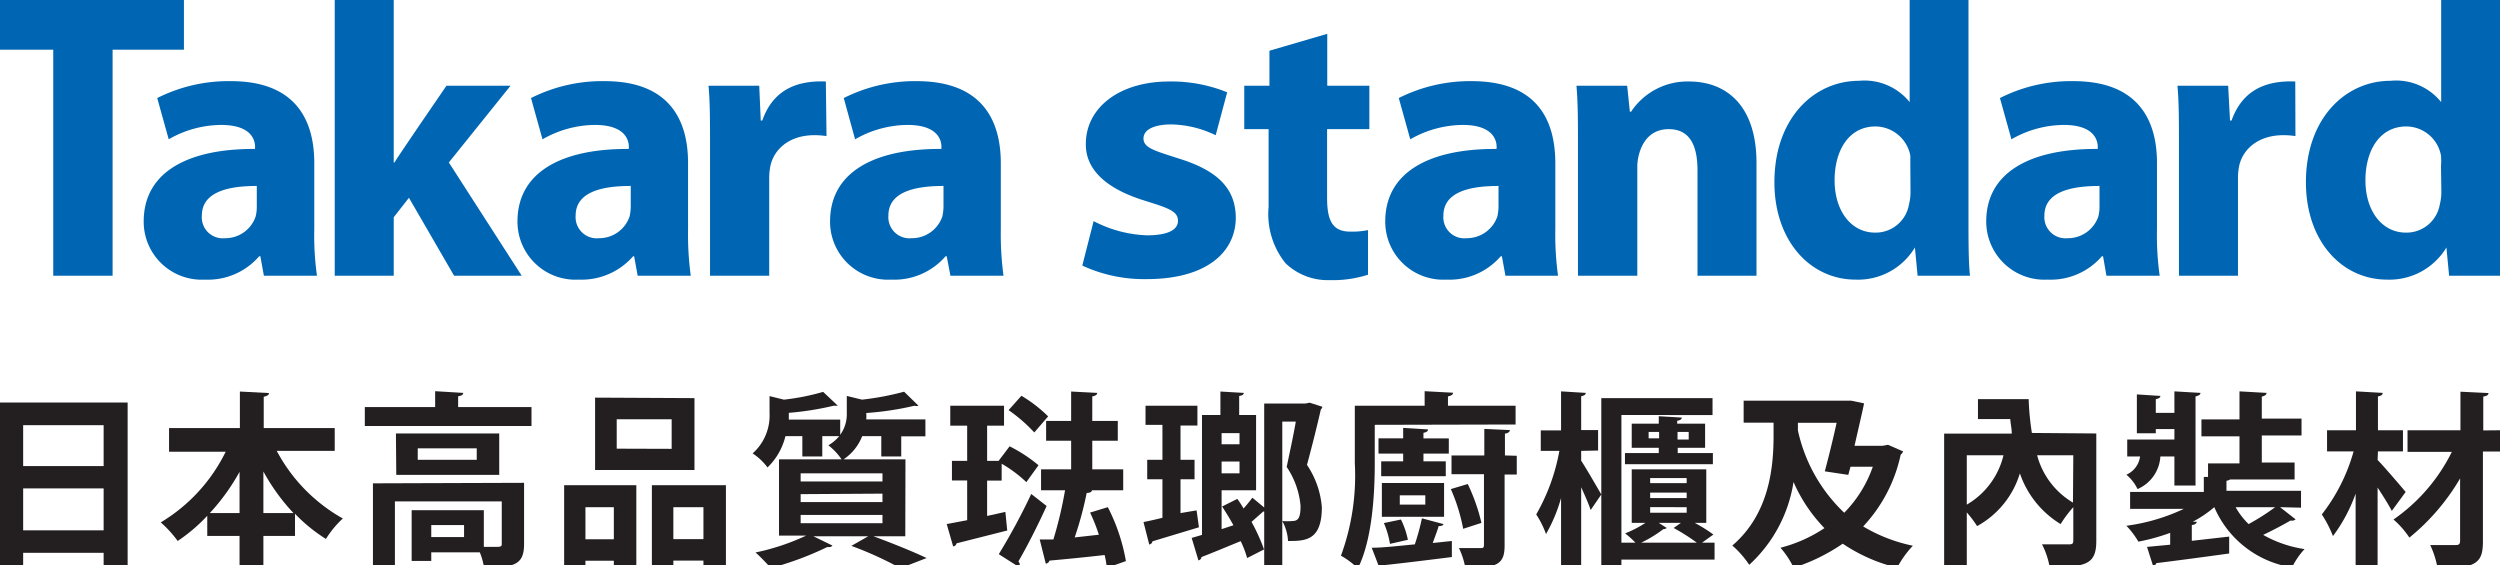 <svg id="text" xmlns="http://www.w3.org/2000/svg" viewBox="0 0 147.88 33.43"><defs><style>.cls-1{fill:#0066b3;}.cls-2{fill:#231f20;}</style></defs><path class="cls-1" d="M23.29,9.61h.05c-.05,0,3.07-4.54,3.07-4.54H30.2L26.55,9.61l4.31,6.7h-4L24.19,11.7l-.9,1.15v3.46H19.8V0h3.49Z"/><path class="cls-1" d="M64.69,13.08a7.36,7.36,0,0,0,3.15.84c1.15,0,1.84-.28,1.84-.86s-.6-.76-2-1.2c-2.5-.78-3.47-2-3.45-3.35,0-2.11,1.94-3.69,4.94-3.69a8.76,8.76,0,0,1,3.42.64L71.91,8a6.25,6.25,0,0,0-2.63-.64c-.91,0-1.64.26-1.64.83s.68.73,2.16,1.21c2.31.73,3.28,1.81,3.3,3.46,0,2.09-1.78,3.65-5.26,3.65a8.69,8.69,0,0,1-3.82-.8Z"/><path class="cls-1" d="M3.15,2.94H-1V0H10.88V2.94H6.66V16.31H3.15Z"/><path class="cls-1" d="M48.89,8.05c-2-.3-3.09.69-3.32,1.77a3.77,3.77,0,0,0-.07.78v5.71H42V8.76c0-1.65,0-2.73-.09-3.69h3L45,7.13h.09c.57-1.62,1.79-2.39,3.76-2.31Z"/><path class="cls-1" d="M135.78,8.05c-2-.3-3.1.69-3.33,1.77a3.77,3.77,0,0,0-.07.78v5.71h-3.49V8.76c0-1.65,0-2.73-.09-3.69h3l.11,2.06H132c.58-1.62,1.8-2.39,3.77-2.31Z"/><path class="cls-1" d="M78.51,2V5.07H81V7.64h-2.5V11.7c0,1.35.32,2,1.37,2a4.56,4.56,0,0,0,1.05-.09v2.64a6.79,6.79,0,0,1-2.26.32,3.61,3.61,0,0,1-2.62-1,4.64,4.64,0,0,1-1-3.32V7.64H73.6V5.07h1.49V3Z"/><path class="cls-1" d="M59.2,13.56a18.27,18.27,0,0,0,.16,2.75H56.22L56,15.16h-.07a4,4,0,0,1-3.21,1.38,3.43,3.43,0,0,1-3.62-3.44c0-2.92,2.61-4.31,6.58-4.29,0,0,.25-1.42-2-1.42a6.32,6.32,0,0,0-3.1.85L49.91,5.8a9.36,9.36,0,0,1,4.36-1C58,4.82,59.2,7,59.2,9.66ZM55.81,11c-1.84,0-3.26.41-3.26,1.76a1.25,1.25,0,0,0,1.38,1.33,1.9,1.9,0,0,0,1.81-1.28,2.82,2.82,0,0,0,.07-.6Z"/><path class="cls-1" d="M92,13.56a18.27,18.27,0,0,0,.16,2.75H89.05l-.21-1.15h-.07a4,4,0,0,1-3.21,1.38,3.43,3.43,0,0,1-3.62-3.44c0-2.92,2.61-4.31,6.58-4.29,0,0,.25-1.42-2-1.42a6.32,6.32,0,0,0-3.1.85L82.74,5.8a9.36,9.36,0,0,1,4.36-1C90.84,4.82,92,7,92,9.66ZM88.64,11c-1.84,0-3.26.41-3.26,1.76a1.24,1.24,0,0,0,1.37,1.33,1.91,1.91,0,0,0,1.82-1.28,2.82,2.82,0,0,0,.07-.6Z"/><path class="cls-1" d="M127.59,13.56a17,17,0,0,0,.16,2.75H124.6l-.2-1.15h-.07a4,4,0,0,1-3.21,1.38,3.44,3.44,0,0,1-3.63-3.44c0-2.92,2.62-4.31,6.59-4.29,0,0,.24-1.42-2-1.42a6.29,6.29,0,0,0-3.1.85L118.3,5.8a9.31,9.31,0,0,1,4.35-1c3.74,0,4.94,2.2,4.94,4.84ZM124.19,11c-1.83,0-3.26.41-3.26,1.76a1.25,1.25,0,0,0,1.38,1.33,1.9,1.9,0,0,0,1.81-1.28,2.3,2.3,0,0,0,.07-.6Z"/><path class="cls-1" d="M40.7,13.56a18.27,18.27,0,0,0,.16,2.75H37.72l-.21-1.15h-.06a4.05,4.05,0,0,1-3.22,1.38,3.43,3.43,0,0,1-3.62-3.44c0-2.92,2.61-4.31,6.58-4.29,0,0,.25-1.42-2-1.42a6.32,6.32,0,0,0-3.1.85L31.41,5.8a9.36,9.36,0,0,1,4.36-1c3.74,0,4.93,2.2,4.93,4.84ZM37.31,11c-1.84,0-3.26.41-3.26,1.76a1.25,1.25,0,0,0,1.38,1.33,1.9,1.9,0,0,0,1.81-1.28,2.82,2.82,0,0,0,.07-.6Z"/><path class="cls-1" d="M18.59,13.56a17,17,0,0,0,.16,2.75H15.61l-.21-1.15h-.07a4,4,0,0,1-3.21,1.38A3.43,3.43,0,0,1,8.5,13.1c0-2.92,2.61-4.31,6.58-4.29,0,0,.25-1.42-2-1.42a6.29,6.29,0,0,0-3.1.85L9.3,5.8a9.36,9.36,0,0,1,4.36-1c3.74,0,4.93,2.2,4.93,4.84ZM15.19,11c-1.83,0-3.25.41-3.25,1.76a1.24,1.24,0,0,0,1.37,1.33,1.89,1.89,0,0,0,1.81-1.28,2.3,2.3,0,0,0,.07-.6Z"/><path class="cls-1" d="M93.34,8.65c0-1.4,0-2.59-.09-3.58h3l.16,1.54h.07a4,4,0,0,1,3.42-1.79c2.3,0,4,1.51,4,4.81v6.68h-3.49V10.07c0-1.44-.44-2.43-1.7-2.43-1.63,0-1.86,1.74-1.86,2.18v6.49H93.34Z"/><path class="cls-1" d="M116.44,0V12.94c0,1.26,0,2.61.09,3.37h-3.1l-.16-1.67h0a3.92,3.92,0,0,1-3.51,1.9c-2.66,0-4.8-2.27-4.8-5.76,0-3.78,2.34-6,5-6a3.43,3.43,0,0,1,3,1.26h0V0ZM113,9.82c0-.19,0-.44,0-.62a2.12,2.12,0,0,0-2.06-1.72c-1.58,0-2.42,1.42-2.42,3.19s.95,3.09,2.4,3.09a2,2,0,0,0,2-1.67,2.93,2.93,0,0,0,.09-.8Z"/><path class="cls-1" d="M147.88,0V12.94c0,1.26,0,2.61.09,3.37h-3.1l-.16-1.67h0a3.93,3.93,0,0,1-3.51,1.9c-2.67,0-4.8-2.27-4.8-5.76,0-3.78,2.34-6,5-6a3.41,3.41,0,0,1,3,1.26h0V0Zm-3.49,9.82a4.21,4.21,0,0,0,0-.62,2.1,2.1,0,0,0-2.05-1.72c-1.58,0-2.42,1.42-2.42,3.19s.95,3.09,2.4,3.09a2,2,0,0,0,2-1.67,2.93,2.93,0,0,0,.09-.8Z"/><path class="cls-2" d="M0,23.81H7.55v9.61H6.13V32.7H1.37v.73H0Zm6.13,1.34H1.37v2.42H6.13ZM1.37,31.37H6.13V28.89H1.37Z"/><path class="cls-2" d="M19.8,26.67H16.37a9.89,9.89,0,0,0,3.91,4,5.69,5.69,0,0,0-1,1.21,9.49,9.49,0,0,1-1.83-1.49V31.7H15.58v1.89H14.17V31.7H12.26V30.51A9.85,9.85,0,0,1,10.51,32a6.76,6.76,0,0,0-1-1.1,10,10,0,0,0,3.84-4.18H10V25.32h4.19V23.16l1.72.09c0,.11-.1.17-.31.22v1.85H19.8Zm-5.63,1.24a12.45,12.45,0,0,1-1.76,2.44h1.76Zm1.41,2.44h1.78a12,12,0,0,1-1.78-2.46Z"/><path class="cls-2" d="M27.1,24.08h4.34V25.2H21.58V24.08h4.16v-.94l1.66.1c0,.1-.09.17-.3.2ZM31,28.56v3.62c0,1.24-.59,1.39-2.37,1.39a3.83,3.83,0,0,0-.25-.9H25.51v.51H24.35v-3h4.27v2.17h.52c.49,0,.54,0,.54-.19v-2.5H23.36v3.93h-1.3v-5Zm-7.58-2.92h6.11v2.45H23.44ZM28.2,27.2v-.68H24.71v.68Zm-.75,4.57v-.71H25.51v.71Z"/><path class="cls-2" d="M33.37,33.58V28.7h4.27v4.81H36.31v-.34H34.63v.41ZM36.31,30H34.63V31.9h1.68Zm4.77-6.45V27.8H35.2V23.52Zm-1.35,3V24.8H36.48v1.74ZM38.56,28.7h4.38v4.79H41.61v-.33H39.83v.38H38.56Zm1.27,3.19h1.78V30H39.83Z"/><path class="cls-2" d="M53.55,31.72H51.66c1.12.41,2.4.93,3.15,1.29l-1.55.6a20.71,20.71,0,0,0-2.9-1.32l1-.57H48.11l1.13.55a.22.22,0,0,1-.19.09h-.12A18.78,18.78,0,0,1,45.6,33.6c-.23-.25-.65-.7-.91-.92a13.39,13.39,0,0,0,3-1H46.08V27.17h3.7a3.64,3.64,0,0,0-.78-.83,2.36,2.36,0,0,0,.64-.54h-1V27H47.46V25.8h-1a3.81,3.81,0,0,1-1.06,1.85,3.48,3.48,0,0,0-.88-.83,3,3,0,0,0,1-2.39v-1l.85.21a13.55,13.55,0,0,0,2.32-.46l.87.82s-.1,0-.25,0a17.58,17.58,0,0,1-2.65.42c0,.19,0,.28,0,.4H49.7v.9a2.09,2.09,0,0,0,.39-1.3v-1l.9.22a16.59,16.59,0,0,0,2.49-.47l.85.83a.47.47,0,0,1-.24,0,17.61,17.61,0,0,1-2.85.43,2.06,2.06,0,0,1,0,.38h3.5v1H53.31V27H52.13V25.8H51a2.92,2.92,0,0,1-1.1,1.37h3.66ZM47.36,28v.48H52.2V28Zm0,1.23v.47H52.2V29.2Zm0,1.23v.49H52.2v-.49Z"/><path class="cls-2" d="M59.47,30.28l.11,1.1-3,.76a.22.22,0,0,1-.2.18L56,31l1.21-.23V28.42h-.9V27.26h.9V25.18h-1V24h3.18v1.18h-1v2.08h.68l.65-.86a8.88,8.88,0,0,1,1.71,1.12l-.72,1a7.59,7.59,0,0,0-1.46-1.09v1h-.86v2.09Zm-.39,2.5A37,37,0,0,0,61,29.22l.91.71c-.53,1.17-1.17,2.42-1.67,3.28a.29.29,0,0,1,.08.2.3.3,0,0,1,0,.16Zm1.34-9.37A8.31,8.31,0,0,1,62,24.63l-.82.95a9.36,9.36,0,0,0-1.52-1.32ZM65.53,30a11.09,11.09,0,0,1,1.07,3.19l-1.13.4a5,5,0,0,0-.13-.76c-1.21.14-2.45.26-3.26.33a.25.25,0,0,1-.22.18l-.36-1.43.81,0A23.79,23.79,0,0,0,63,29H61.58V27.76h1.78V26.07H61.88V24.9h1.48V23.16l1.54.08c0,.11-.1.17-.29.21V24.9h1.51v1.17H64.61v1.69h1.83V29H64.59c0,.1-.14.16-.31.16a21,21,0,0,1-.71,2.63L65,31.63a10.21,10.21,0,0,0-.52-1.31Z"/><path class="cls-2" d="M70.78,30.19l.14,1-2.75.83a.23.23,0,0,1-.19.19l-.34-1.33c.32-.06.7-.15,1.12-.25V28.35h-.9V27.2h.9V25.13h-1V24h3.07v1.17h-1V27.2h.83v1.15h-.83v2Zm6.69-6.37.75.24a.26.26,0,0,1-.09.16c-.21.93-.5,2.09-.82,3.28A5.2,5.2,0,0,1,78.19,30c0,2-1,2-2,2a2.78,2.78,0,0,0-.34-1.18,3.3,3.3,0,0,0,.58,0c.36,0,.5-.18.5-.89a4.85,4.85,0,0,0-.82-2.31c.21-1,.4-1.87.54-2.68h-.8V33.6H74.78V30.26h-.06l-.69.61a11.08,11.08,0,0,1,.74,1.63l-1,.51a5.83,5.83,0,0,0-.38-1c-.86.35-1.74.72-2.32.94a.23.23,0,0,1-.18.2l-.4-1.33.61-.18V24.55h1.09V23.16l1.38.08c0,.1-.09.16-.27.18v1.13h1V29H72.26V31.3l.7-.23c-.21-.39-.45-.77-.67-1.11l.9-.45a6.23,6.23,0,0,1,.37.57c.2-.23.39-.46.52-.64l.7.58V23.87h2.43Zm-4.15,1.8H72.26v.66h1.06ZM72.26,28h1.06V27.3H72.26Z"/><path class="cls-2" d="M81.32,25.13V27.4c0,1.78-.14,4.51-1,6.22a4.81,4.81,0,0,0-1-.75,13.75,13.75,0,0,0,.82-5.47V24h4.13v-.86l1.68.09c0,.11-.09.17-.3.22V24h4v1.11ZM85.38,31c0,.08-.12.12-.28.12-.08.28-.22.63-.35,1L85.88,32v.95c-1.5.19-3.07.38-4.1.49a.22.22,0,0,1-.18.16l-.46-1.2c.67,0,1.58-.11,2.55-.2a14,14,0,0,0,.42-1.54Zm.32-4.17H84.2v.46h1.32v.88H81.7v-.88H83v-.46H81.54v-.9H83v-.62l1.47.09c0,.1-.08.17-.27.2v.33h1.5Zm-.28,1.74v2H81.74v-2Zm-2.55,2.16a5,5,0,0,1,.41,1.2l-1.06.24a5.21,5.21,0,0,0-.36-1.23Zm1.44-.88v-.55H82.8v.55Zm2.51-1.22a11,11,0,0,1,.81,2.3l-1.08.35a10.75,10.75,0,0,0-.73-2.35Zm2.9-1.67v1.11H89v4.19c0,1.09-.39,1.35-2.32,1.35a4.45,4.45,0,0,0-.38-1.19c.53,0,1.1,0,1.26,0s.22,0,.22-.21V28.05H85.86V26.94H87.8V25.37l1.51.07c0,.1-.09.18-.29.21v1.29Z"/><path class="cls-2" d="M93.53,26.67v.58c.29.44,1,1.67,1.19,2l-.63.92c-.11-.35-.34-.86-.56-1.35v4.79H92.34V29.46a9.35,9.35,0,0,1-.89,2.13,5.47,5.47,0,0,0-.58-1.16,11.73,11.73,0,0,0,1.37-3.76h-1.1V25.46h1.2V23.15l1.46.09c0,.1-.08.16-.27.2v2h1v1.21Zm7.89,5.43v1H95.91v.45H94.72v-10h6.58v1H95.91V32.1h.83a6.31,6.31,0,0,0-.61-.55,6.51,6.51,0,0,0,1.2-.62h-.81V27.76h4.41v3.17h-.68a8.91,8.91,0,0,1,1.1.69l-.67.48Zm-5.3-5.3h2v-.31h-1.6V25.06h1.6v-.44l1.36.08c0,.1-.09.16-.27.19v.17h1.65v1.43H99.24v.31h2.08v.66h-5.2Zm2,4.13.47.3a.29.29,0,0,1-.2.07,7.5,7.5,0,0,1-1.31.8h3.29A12.09,12.09,0,0,0,99,31.23l.43-.3Zm-.6-5h.62v-.38h-.62Zm.09,2.35v.3h2.16v-.3Zm0,.86v.32h2.16v-.32Zm0,.86v.33h2.16V30Zm2.28-4.45h-.66V26h.66Z"/><path class="cls-2" d="M111.68,26.31l.89.39a.37.37,0,0,1-.14.19,8.91,8.91,0,0,1-2.22,4.25,9.4,9.4,0,0,0,2.94,1.14,6,6,0,0,0-.93,1.3A10,10,0,0,1,109,32.16a11,11,0,0,1-2.9,1.42,5.49,5.49,0,0,0-.78-1.18,8.5,8.5,0,0,0,2.6-1.16,9.21,9.21,0,0,1-1.83-2.73,8.35,8.35,0,0,1-2.62,4.9,5.63,5.63,0,0,0-1-1.14c2.22-1.9,2.44-4.7,2.44-6.51V25h-1.77v-1.3h6.05l.31,0,.76.16c0,.09-.45,2-.56,2.51h1.66Zm-3.74,1.57c.24-.89.51-2,.7-2.87h-2.29v.45a9.47,9.47,0,0,0,2.74,4.87,7.29,7.29,0,0,0,1.69-2.72h-1.32l-.13.48Z"/><path class="cls-2" d="M124,25.64V32c0,1.41-.64,1.54-2.76,1.54a4.71,4.71,0,0,0-.45-1.34c.62,0,1.36,0,1.59,0s.26-.06.26-.24V30a7,7,0,0,0-.75,1,5.64,5.64,0,0,1-2.41-3,5.31,5.31,0,0,1-2.53,3.12,6.85,6.85,0,0,0-.61-.81v3.34H115v-8h4c0-.29-.07-.58-.09-.86H117V23.61h3a15.91,15.91,0,0,0,.19,2Zm-7.66,1.29v2.92a4.62,4.62,0,0,0,2.17-2.92Zm6.3,0H120.5a4.63,4.63,0,0,0,2.12,2.8Z"/><path class="cls-2" d="M128.62,27h-.83a2.24,2.24,0,0,1-1.35,1.93,2.54,2.54,0,0,0-.66-.85,1.38,1.38,0,0,0,.81-1.08h-.76v-1h2.79v-.62h-1.1v.25H126.4v-2.3l1.39.09c0,.09-.09.16-.27.19v.81h1.1V23.15l1.54.09c0,.11-.1.16-.29.21v5.27h-1.25Zm6.25,3,.92.72a.33.33,0,0,1-.3.07c-.41.24-1.05.58-1.62.85a7.07,7.07,0,0,0,2.45.84,4.41,4.41,0,0,0-.74,1.08,6,6,0,0,1-4.6-3.56,6.9,6.9,0,0,1-1.27.86l.23,0c0,.1-.09.17-.29.2v.93l2.21-.25,0,1c-1.59.22-3.25.44-4.31.57a.24.24,0,0,1-.19.17L127,32.35l1.37-.13v-.7a12.17,12.17,0,0,1-1.88.52,4.94,4.94,0,0,0-.71-.94,11.48,11.48,0,0,0,3.4-1H126v-1h4.36v-.89h.25v-.8h1.86v-1.6h-2.25v-1h2.25V23.15l1.6.09c0,.11-.09.17-.28.22v1.3h2.35v1h-2.35v1.6h1.94v1h-3.81a.6.6,0,0,1-.22.08v.59h4.41v1Zm-2.63,0a4.39,4.39,0,0,0,.77,1,13.18,13.18,0,0,0,1.57-1Z"/><path class="cls-2" d="M140.64,27.21c.36.36,1.41,1.59,1.66,1.89l-.82,1.12c-.19-.37-.52-.89-.84-1.38v4.74h-1.3V29.2A9.52,9.52,0,0,1,138,31.71a7,7,0,0,0-.66-1.28,10.73,10.73,0,0,0,1.88-3.73h-1.57V25.45h1.71v-2.3l1.58.09c0,.11-.08.17-.28.21v2h1.48V26.7h-1.48ZM148,25.45v1.26h-1.13V32c0,1.23-.3,1.64-2.68,1.64a5.17,5.17,0,0,0-.44-1.4c.64,0,1.3,0,1.51,0s.26-.07.26-.27V28.3a12.87,12.87,0,0,1-3,3.5,5.27,5.27,0,0,0-.94-1.07,10.56,10.56,0,0,0,3.45-4h-2.62V25.45h3.13V23.17l1.66.08c0,.11-.09.17-.31.21v2Z"/></svg>